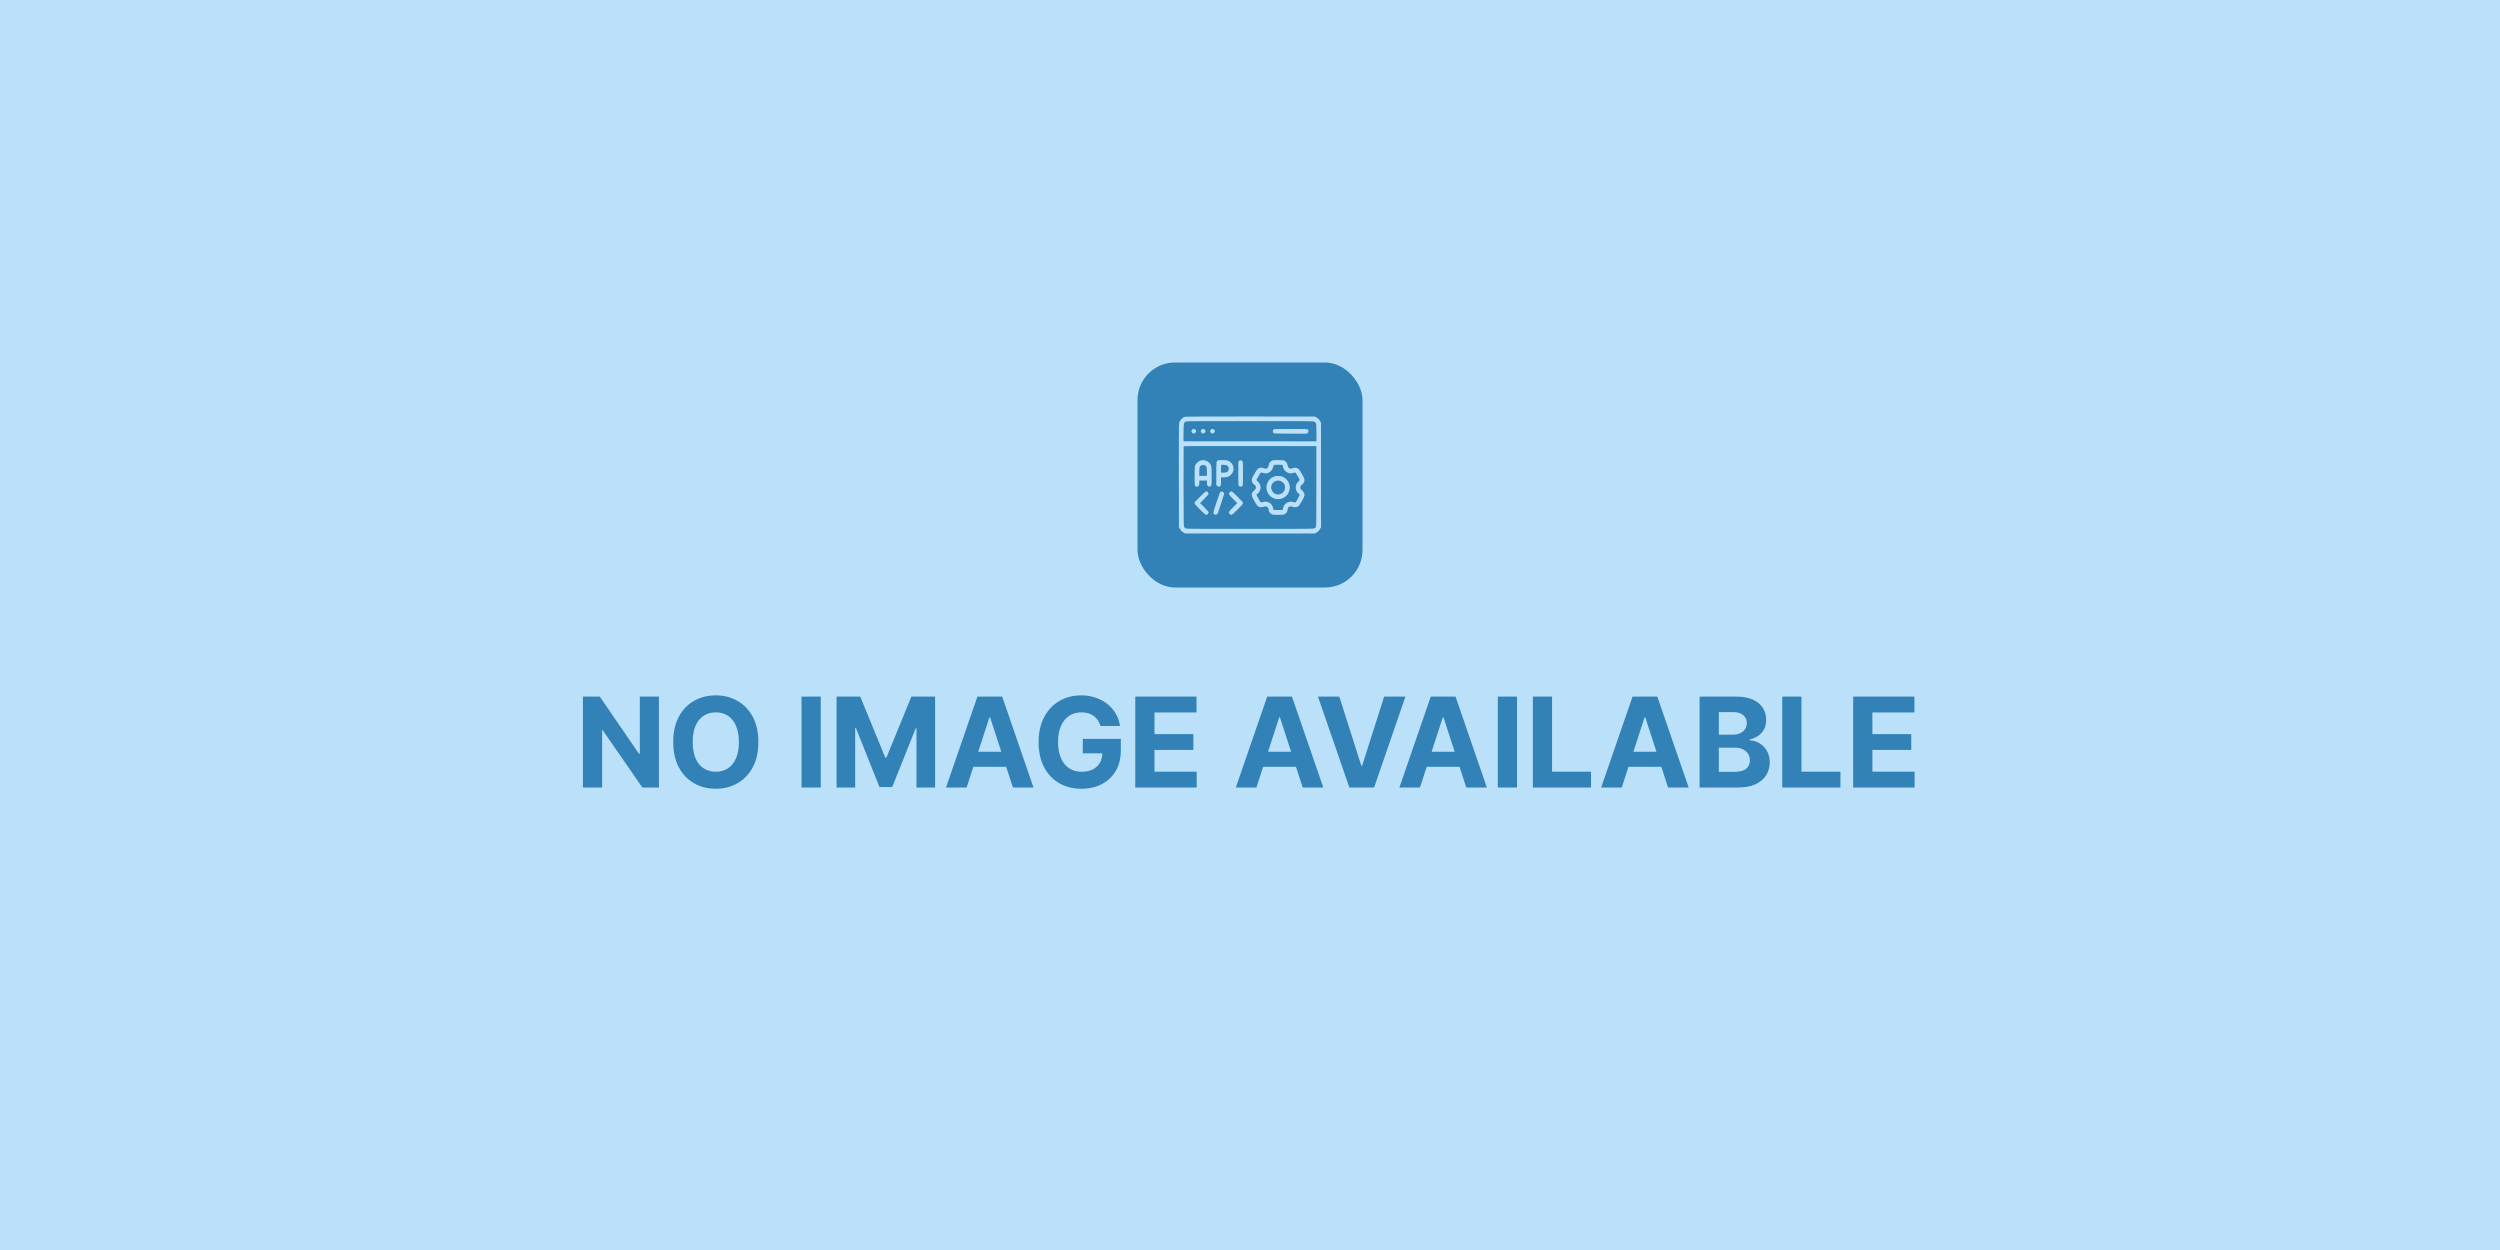 <svg width="200" height="100" viewBox="0 0 200 100" fill="none" xmlns="http://www.w3.org/2000/svg">
<g clip-path="url(#clip0_1550_39)">
<rect width="200" height="100" fill="#BBE1FA"/>
<rect x="91" y="29" width="18" height="18" rx="3" fill="#3282B8"/>
<path d="M94.806 33.338C94.588 33.402 94.375 33.631 94.331 33.859C94.312 33.943 94.305 35.197 94.309 38.07L94.316 42.16L94.382 42.294C94.452 42.437 94.555 42.54 94.71 42.622L94.809 42.676H100H105.191L105.29 42.622C105.445 42.54 105.548 42.437 105.618 42.294L105.684 42.16V38V33.84L105.618 33.706C105.548 33.563 105.445 33.46 105.29 33.378L105.191 33.324L100.035 33.319C96.981 33.317 94.849 33.324 94.806 33.338ZM105.149 33.734C105.306 33.831 105.309 33.833 105.316 34.606L105.323 35.305H100H94.677L94.684 34.606C94.691 33.833 94.694 33.831 94.851 33.734C94.924 33.688 95.013 33.688 100 33.688C104.988 33.688 105.077 33.688 105.149 33.734ZM105.309 38.891C105.309 41.938 105.306 42.094 105.266 42.156C105.243 42.193 105.191 42.242 105.149 42.266C105.077 42.312 104.988 42.312 100 42.312C95.013 42.312 94.924 42.312 94.851 42.266C94.809 42.242 94.757 42.193 94.734 42.156C94.694 42.094 94.691 41.933 94.684 38.916C94.682 37.168 94.684 35.724 94.691 35.71C94.698 35.684 95.755 35.68 100.005 35.684L105.309 35.691V38.891Z" fill="#BBE1FA"/>
<path d="M95.362 34.381C95.298 34.463 95.301 34.536 95.366 34.616C95.406 34.663 95.444 34.679 95.5 34.679C95.591 34.679 95.688 34.585 95.688 34.494C95.688 34.339 95.458 34.259 95.362 34.381Z" fill="#BBE1FA"/>
<path d="M96.112 34.381C96.048 34.463 96.051 34.536 96.116 34.616C96.156 34.663 96.194 34.679 96.25 34.679C96.341 34.679 96.438 34.585 96.438 34.494C96.438 34.339 96.208 34.259 96.112 34.381Z" fill="#BBE1FA"/>
<path d="M96.862 34.381C96.798 34.463 96.801 34.536 96.866 34.616C96.906 34.663 96.944 34.679 97 34.679C97.091 34.679 97.188 34.585 97.188 34.494C97.188 34.339 96.958 34.259 96.862 34.381Z" fill="#BBE1FA"/>
<path d="M101.875 34.367C101.809 34.433 101.812 34.578 101.877 34.639C101.924 34.681 101.987 34.684 103.239 34.691L104.549 34.695L104.622 34.625C104.68 34.564 104.69 34.541 104.678 34.48C104.671 34.438 104.645 34.386 104.624 34.362C104.589 34.323 104.512 34.32 103.253 34.32C101.952 34.32 101.922 34.32 101.875 34.367Z" fill="#BBE1FA"/>
<path d="M96.102 36.828C95.957 36.866 95.84 36.938 95.739 37.051C95.577 37.234 95.57 37.278 95.57 38.105C95.57 38.916 95.566 38.895 95.73 38.928C95.791 38.94 95.814 38.931 95.875 38.872C95.941 38.804 95.945 38.79 95.945 38.623V38.445H96.25H96.555V38.623C96.555 38.79 96.559 38.804 96.625 38.872C96.686 38.931 96.709 38.94 96.77 38.928C96.934 38.895 96.93 38.916 96.93 38.105C96.93 37.271 96.923 37.231 96.752 37.041C96.592 36.863 96.32 36.774 96.102 36.828ZM96.367 37.217C96.529 37.283 96.555 37.353 96.555 37.74V38.07H96.25H95.945V37.74C95.945 37.36 95.964 37.304 96.121 37.227C96.234 37.17 96.248 37.17 96.367 37.217Z" fill="#BBE1FA"/>
<path d="M97.422 36.833C97.307 36.894 97.305 36.917 97.305 37.89V38.802L97.375 38.872C97.436 38.931 97.459 38.94 97.52 38.928C97.67 38.898 97.68 38.872 97.68 38.511V38.188H97.888C98.184 38.188 98.315 38.141 98.479 37.977C98.58 37.876 98.617 37.817 98.65 37.709C98.755 37.377 98.608 37.037 98.294 36.882C98.169 36.821 98.137 36.816 97.82 36.809C97.574 36.805 97.464 36.812 97.422 36.833ZM98.158 37.236C98.303 37.33 98.348 37.501 98.27 37.646C98.205 37.77 98.102 37.812 97.874 37.812H97.68V37.513C97.68 37.346 97.687 37.203 97.698 37.194C97.731 37.159 98.092 37.191 98.158 37.236Z" fill="#BBE1FA"/>
<path d="M101.824 36.828C101.631 36.887 101.519 37.027 101.491 37.238C101.474 37.37 101.392 37.473 101.289 37.496C101.252 37.505 101.179 37.491 101.104 37.461C100.952 37.402 100.82 37.4 100.708 37.459C100.584 37.522 100.544 37.573 100.34 37.93C100.192 38.185 100.155 38.27 100.145 38.368C100.131 38.53 100.202 38.68 100.34 38.773C100.452 38.851 100.469 38.881 100.469 39.013C100.469 39.094 100.455 39.12 100.319 39.249C100.073 39.486 100.075 39.61 100.333 40.056C100.572 40.466 100.56 40.449 100.666 40.517C100.776 40.59 100.956 40.599 101.095 40.543C101.291 40.461 101.458 40.541 101.488 40.733C101.495 40.782 101.507 40.845 101.512 40.873C101.531 40.965 101.629 41.082 101.734 41.134C101.831 41.183 101.87 41.188 102.25 41.188C102.63 41.188 102.67 41.183 102.766 41.134C102.871 41.082 102.97 40.965 102.988 40.873C102.993 40.845 103.005 40.782 103.012 40.733C103.042 40.541 103.209 40.461 103.406 40.543C103.532 40.594 103.715 40.587 103.823 40.527C103.919 40.473 103.956 40.421 104.195 40.009C104.42 39.617 104.42 39.486 104.181 39.252C104.045 39.118 104.031 39.094 104.031 39.008C104.031 38.884 104.055 38.844 104.17 38.764C104.301 38.673 104.369 38.527 104.355 38.368C104.345 38.27 104.308 38.185 104.16 37.93C103.947 37.562 103.912 37.517 103.785 37.459C103.663 37.402 103.546 37.402 103.399 37.461C103.26 37.515 103.181 37.505 103.089 37.419C103.045 37.377 103.021 37.327 103.012 37.252C102.991 37.081 102.913 36.952 102.791 36.88C102.686 36.819 102.672 36.816 102.285 36.812C102.067 36.809 101.859 36.816 101.824 36.828ZM102.588 37.194C102.611 37.203 102.63 37.25 102.639 37.323C102.674 37.578 102.89 37.806 103.152 37.859C103.258 37.88 103.302 37.878 103.415 37.848C103.49 37.827 103.572 37.806 103.598 37.798C103.638 37.789 103.67 37.834 103.809 38.073C103.9 38.23 103.975 38.373 103.98 38.391C103.984 38.41 103.94 38.466 103.879 38.52C103.741 38.642 103.677 38.771 103.661 38.952C103.645 39.177 103.745 39.404 103.912 39.512C103.952 39.538 103.984 39.573 103.984 39.589C103.984 39.603 103.909 39.748 103.818 39.91C103.64 40.224 103.631 40.229 103.485 40.168C103.356 40.114 103.15 40.123 103.012 40.189C102.801 40.288 102.691 40.438 102.634 40.707L102.613 40.801H102.25H101.887L101.866 40.707C101.809 40.438 101.699 40.288 101.488 40.189C101.35 40.123 101.144 40.114 101.015 40.168C100.87 40.229 100.86 40.224 100.682 39.91C100.591 39.748 100.516 39.603 100.516 39.589C100.516 39.573 100.549 39.538 100.588 39.512C100.628 39.486 100.689 39.423 100.724 39.371C100.919 39.09 100.877 38.745 100.624 38.523C100.563 38.469 100.516 38.41 100.52 38.391C100.525 38.373 100.602 38.23 100.691 38.073C100.83 37.834 100.863 37.789 100.902 37.798C100.928 37.806 101.01 37.827 101.085 37.848C101.427 37.944 101.777 37.716 101.854 37.346C101.868 37.273 101.891 37.208 101.908 37.198C101.938 37.177 102.536 37.173 102.588 37.194Z" fill="#BBE1FA"/>
<path d="M101.976 38.103C101.488 38.263 101.209 38.781 101.355 39.259C101.479 39.666 101.83 39.931 102.25 39.931C102.662 39.931 103.019 39.666 103.141 39.27C103.248 38.921 103.152 38.572 102.88 38.316C102.705 38.15 102.541 38.087 102.285 38.077C102.152 38.073 102.037 38.082 101.976 38.103ZM102.545 38.53C102.616 38.572 102.686 38.642 102.73 38.712C102.791 38.813 102.801 38.851 102.801 38.994C102.801 39.195 102.737 39.329 102.585 39.444C102.442 39.554 102.271 39.587 102.107 39.54C101.61 39.392 101.54 38.736 101.997 38.504C102.17 38.417 102.381 38.427 102.545 38.53Z" fill="#BBE1FA"/>
<path d="M99.114 36.882C99.062 36.936 99.062 36.943 99.062 37.864C99.062 38.375 99.07 38.811 99.077 38.832C99.1 38.891 99.222 38.942 99.299 38.926C99.438 38.895 99.438 38.9 99.438 37.88C99.438 36.976 99.435 36.95 99.388 36.889C99.325 36.807 99.187 36.805 99.114 36.882Z" fill="#BBE1FA"/>
<path d="M95.999 39.741C95.61 40.13 95.57 40.177 95.57 40.25C95.57 40.323 95.61 40.37 95.999 40.759C96.461 41.223 96.491 41.241 96.611 41.136C96.644 41.105 96.677 41.052 96.686 41.016C96.7 40.956 96.672 40.923 96.353 40.599L96.006 40.25L96.337 39.915C96.519 39.732 96.669 39.566 96.672 39.547C96.684 39.467 96.669 39.425 96.613 39.371C96.498 39.254 96.466 39.275 95.999 39.741Z" fill="#BBE1FA"/>
<path d="M97.656 39.341C97.605 39.366 97.563 39.474 97.335 40.145C97.192 40.571 97.073 40.951 97.073 40.988C97.07 41.08 97.122 41.155 97.202 41.173C97.277 41.192 97.389 41.152 97.41 41.099C97.464 40.97 97.938 39.528 97.938 39.495C97.938 39.439 97.844 39.341 97.773 39.324C97.741 39.317 97.689 39.324 97.656 39.341Z" fill="#BBE1FA"/>
<path d="M98.38 39.38C98.256 39.505 98.275 39.54 98.645 39.915L98.978 40.25L98.645 40.585C98.275 40.96 98.256 40.995 98.38 41.12C98.509 41.248 98.533 41.234 99.009 40.759C99.398 40.37 99.438 40.323 99.438 40.25C99.438 40.177 99.398 40.13 99.009 39.741C98.533 39.266 98.509 39.252 98.38 39.38Z" fill="#BBE1FA"/>
<path d="M52.715 55.727V63H51.387L48.223 58.423H48.17V63H46.632V55.727H47.981L51.121 60.301H51.185V55.727H52.715ZM60.669 59.364C60.669 60.157 60.519 60.831 60.218 61.388C59.92 61.944 59.512 62.369 58.996 62.663C58.483 62.954 57.905 63.099 57.263 63.099C56.617 63.099 56.037 62.953 55.523 62.659C55.01 62.365 54.603 61.941 54.305 61.384C54.007 60.828 53.858 60.154 53.858 59.364C53.858 58.571 54.007 57.896 54.305 57.34C54.603 56.783 55.01 56.359 55.523 56.068C56.037 55.775 56.617 55.628 57.263 55.628C57.905 55.628 58.483 55.775 58.996 56.068C59.512 56.359 59.92 56.783 60.218 57.34C60.519 57.896 60.669 58.571 60.669 59.364ZM59.11 59.364C59.11 58.85 59.033 58.417 58.879 58.064C58.728 57.711 58.513 57.444 58.236 57.261C57.959 57.079 57.635 56.988 57.263 56.988C56.892 56.988 56.567 57.079 56.29 57.261C56.013 57.444 55.798 57.711 55.644 58.064C55.492 58.417 55.417 58.85 55.417 59.364C55.417 59.877 55.492 60.311 55.644 60.663C55.798 61.016 56.013 61.284 56.29 61.466C56.567 61.648 56.892 61.739 57.263 61.739C57.635 61.739 57.959 61.648 58.236 61.466C58.513 61.284 58.728 61.016 58.879 60.663C59.033 60.311 59.11 59.877 59.11 59.364ZM65.66 55.727V63H64.122V55.727H65.66ZM66.925 55.727H68.821L70.824 60.614H70.909L72.912 55.727H74.809V63H73.317V58.266H73.257L71.375 62.965H70.359L68.477 58.249H68.416V63H66.925V55.727ZM77.329 63H75.681L78.192 55.727H80.174L82.681 63H81.033L79.211 57.389H79.154L77.329 63ZM77.226 60.141H81.118V61.342H77.226V60.141ZM88.037 58.078C87.987 57.905 87.917 57.753 87.827 57.62C87.737 57.485 87.627 57.371 87.497 57.279C87.369 57.184 87.222 57.112 87.056 57.062C86.893 57.013 86.712 56.988 86.513 56.988C86.141 56.988 85.815 57.08 85.533 57.265C85.254 57.45 85.036 57.718 84.88 58.071C84.723 58.421 84.645 58.85 84.645 59.356C84.645 59.863 84.722 60.294 84.876 60.649C85.03 61.004 85.248 61.275 85.529 61.462C85.811 61.647 86.144 61.739 86.527 61.739C86.875 61.739 87.172 61.678 87.419 61.555C87.667 61.429 87.857 61.253 87.987 61.026C88.119 60.798 88.186 60.53 88.186 60.219L88.498 60.266H86.623V59.108H89.666V60.024C89.666 60.663 89.532 61.213 89.262 61.672C88.992 62.129 88.62 62.481 88.147 62.73C87.673 62.976 87.131 63.099 86.52 63.099C85.838 63.099 85.24 62.949 84.723 62.648C84.207 62.345 83.805 61.916 83.516 61.359C83.23 60.801 83.086 60.138 83.086 59.371C83.086 58.781 83.171 58.256 83.342 57.794C83.515 57.33 83.756 56.937 84.066 56.615C84.376 56.293 84.738 56.048 85.15 55.88C85.561 55.712 86.008 55.628 86.488 55.628C86.9 55.628 87.284 55.688 87.639 55.809C87.994 55.927 88.309 56.095 88.584 56.313C88.86 56.531 89.087 56.79 89.262 57.091C89.437 57.389 89.549 57.718 89.599 58.078H88.037ZM90.822 63V55.727H95.722V56.995H92.359V58.728H95.47V59.996H92.359V61.732H95.736V63H90.822ZM100.513 63H98.865L101.376 55.727H103.357L105.864 63H104.216L102.395 57.389H102.338L100.513 63ZM100.41 60.141H104.302V61.342H100.41V60.141ZM107.145 55.727L108.903 61.253H108.971L110.732 55.727H112.436L109.929 63H107.948L105.437 55.727H107.145ZM113.599 63H111.951L114.461 55.727H116.443L118.95 63H117.302L115.481 57.389H115.424L113.599 63ZM113.496 60.141H117.388V61.342H113.496V60.141ZM121.363 55.727V63H119.825V55.727H121.363ZM122.628 63V55.727H124.166V61.732H127.284V63H122.628ZM129.741 63H128.093L130.604 55.727H132.586L135.093 63H133.445L131.623 57.389H131.566L129.741 63ZM129.638 60.141H133.53V61.342H129.638V60.141ZM135.968 63V55.727H138.88C139.415 55.727 139.861 55.807 140.219 55.965C140.576 56.124 140.845 56.344 141.025 56.626C141.205 56.905 141.295 57.227 141.295 57.592C141.295 57.876 141.238 58.126 141.124 58.341C141.011 58.554 140.854 58.729 140.656 58.867C140.459 59.001 140.234 59.097 139.981 59.154V59.225C140.258 59.237 140.517 59.315 140.759 59.459C141.002 59.604 141.2 59.806 141.352 60.067C141.503 60.325 141.579 60.633 141.579 60.99C141.579 61.376 141.483 61.72 141.291 62.023C141.102 62.324 140.821 62.562 140.45 62.737C140.078 62.912 139.62 63 139.075 63H135.968ZM137.506 61.743H138.759C139.188 61.743 139.5 61.661 139.697 61.498C139.893 61.332 139.991 61.112 139.991 60.837C139.991 60.636 139.943 60.459 139.846 60.305C139.749 60.151 139.61 60.03 139.43 59.943C139.253 59.855 139.041 59.811 138.795 59.811H137.506V61.743ZM137.506 58.771H138.646C138.856 58.771 139.043 58.734 139.207 58.66C139.372 58.585 139.503 58.478 139.597 58.341C139.694 58.204 139.743 58.039 139.743 57.847C139.743 57.584 139.649 57.373 139.462 57.212C139.278 57.051 139.015 56.97 138.674 56.97H137.506V58.771ZM142.579 63V55.727H144.117V61.732H147.235V63H142.579ZM148.253 63V55.727H153.154V56.995H149.791V58.728H152.902V59.996H149.791V61.732H153.168V63H148.253Z" fill="#3282B8"/>
</g>
<defs>
<clipPath id="clip0_1550_39">
<rect width="200" height="100" fill="white"/>
</clipPath>
</defs>
</svg>
